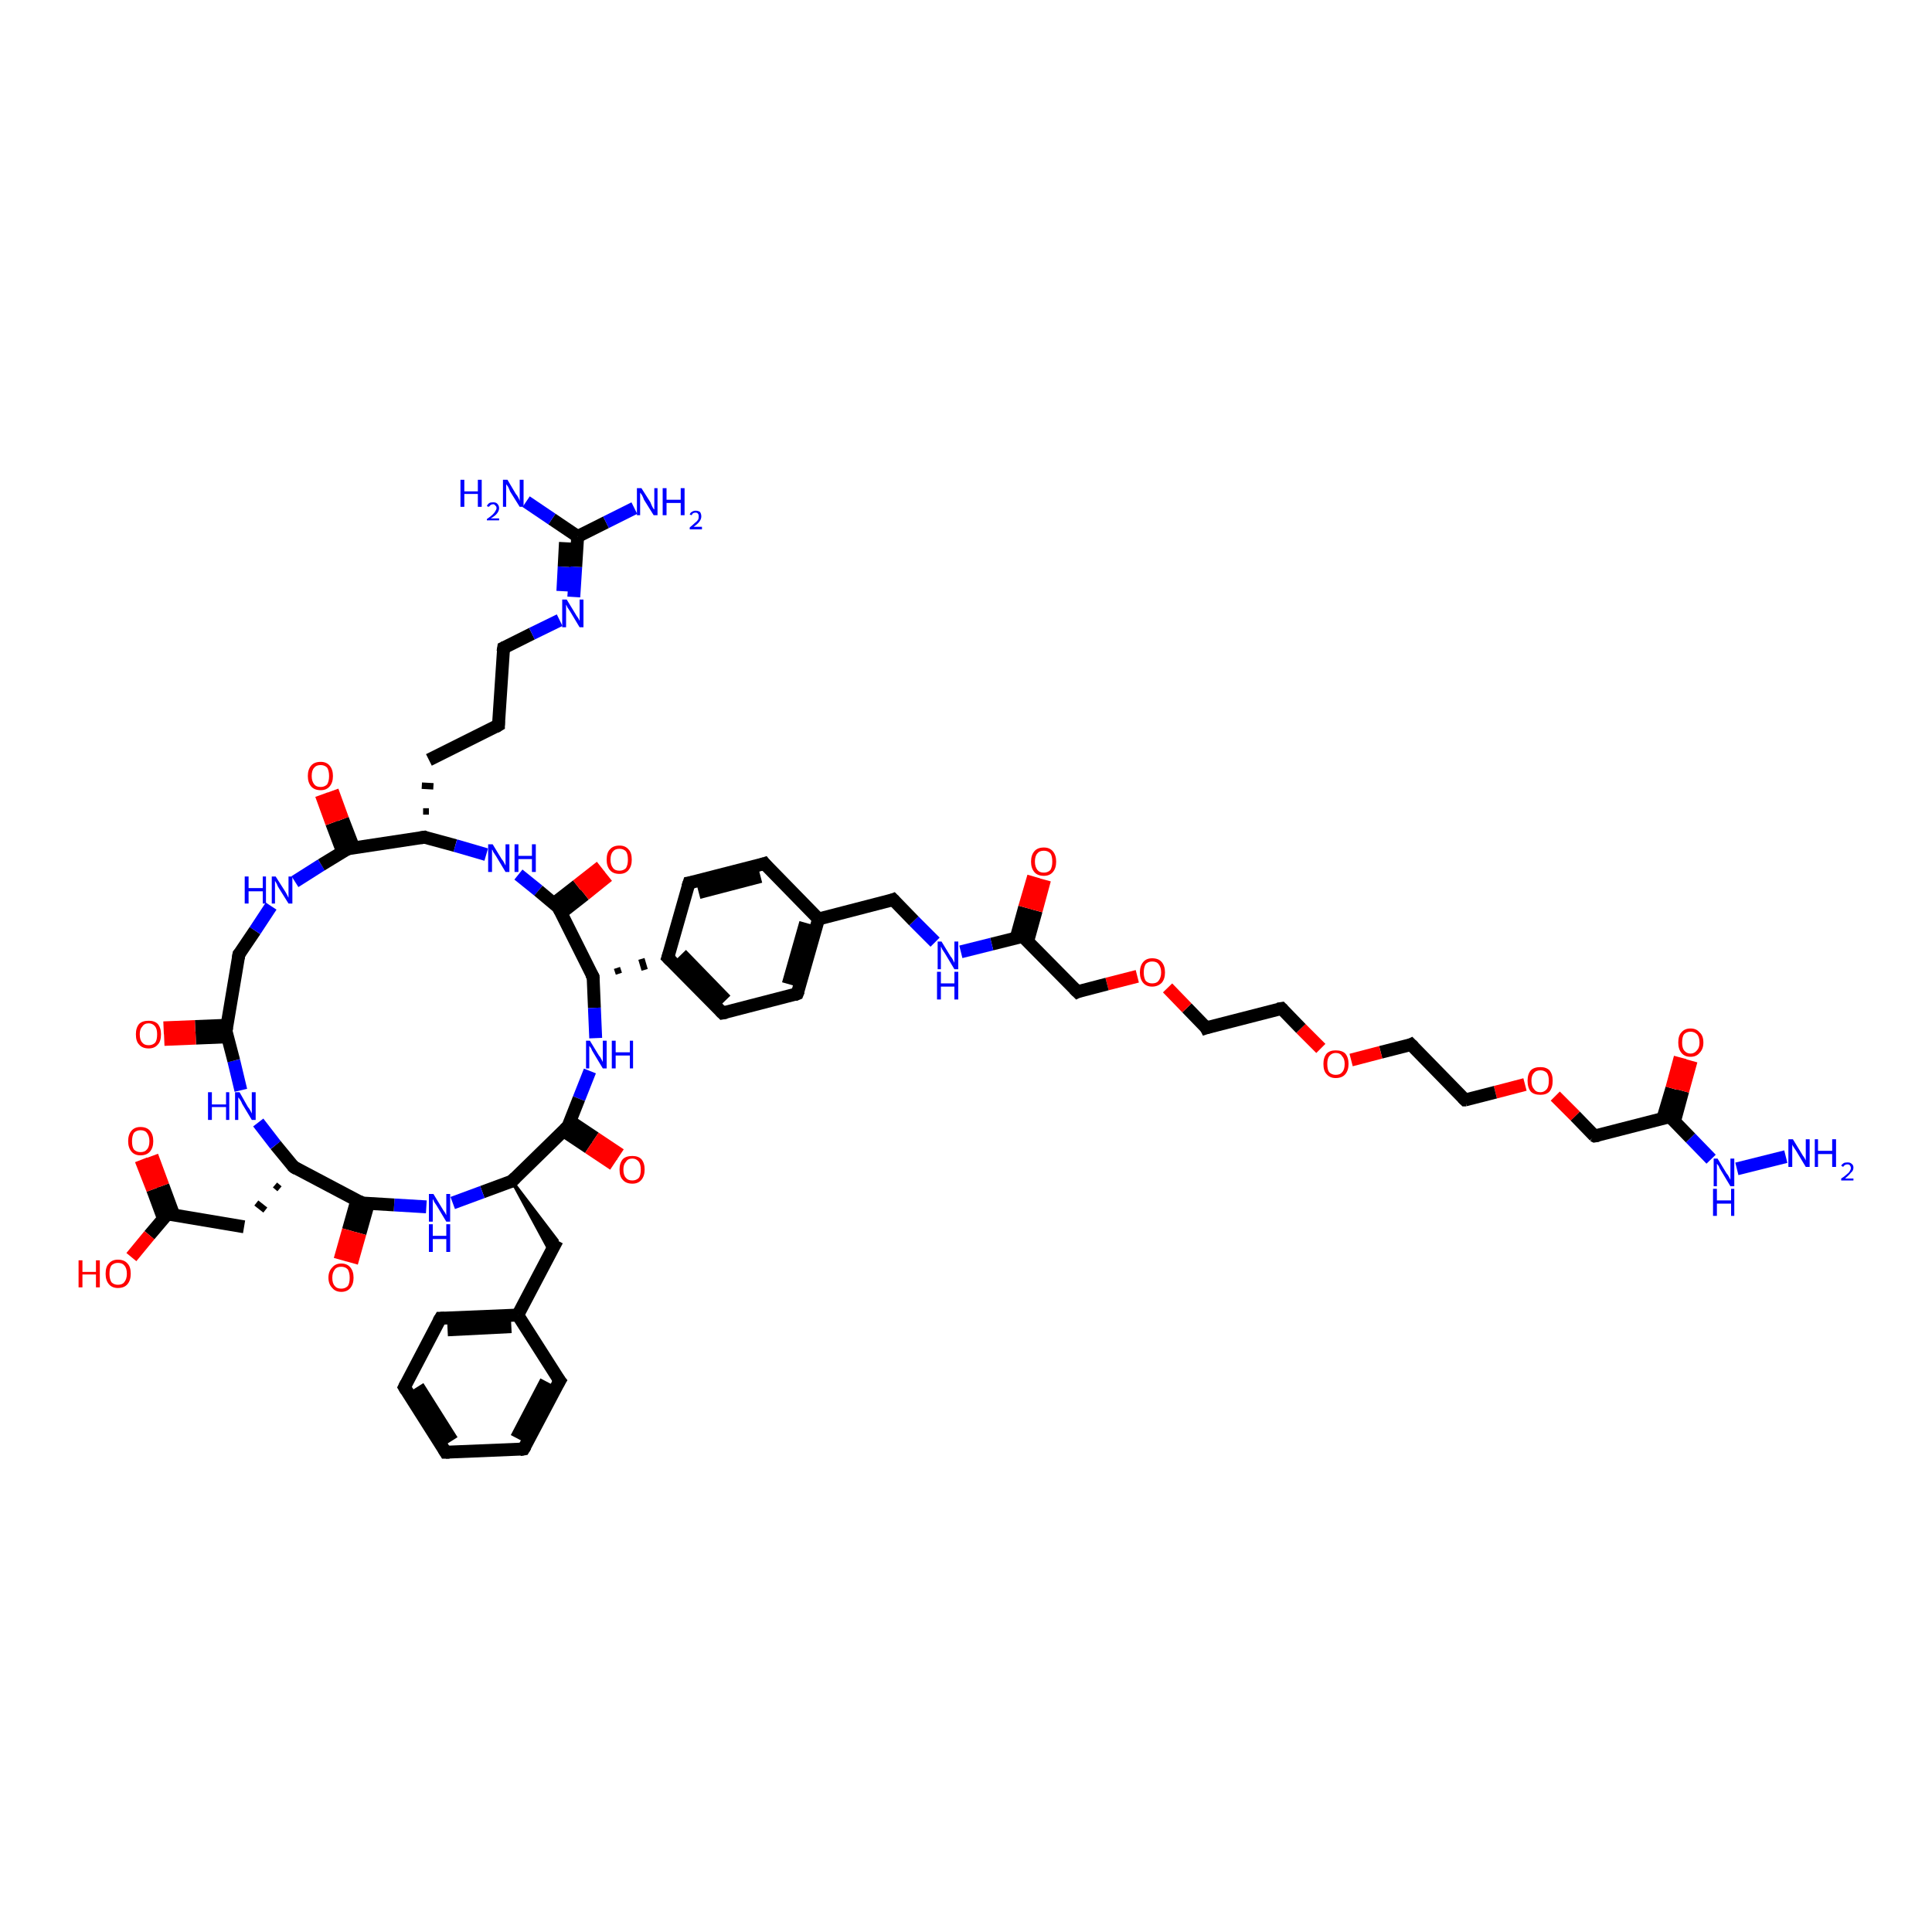 <?xml version='1.0' encoding='iso-8859-1'?>
<svg version='1.1' baseProfile='full'
              xmlns='http://www.w3.org/2000/svg'
                      xmlns:rdkit='http://www.rdkit.org/xml'
                      xmlns:xlink='http://www.w3.org/1999/xlink'
                  xml:space='preserve'
width='300px' height='300px' viewBox='0 0 300 300'>
<!-- END OF HEADER -->
<rect style='opacity:1.0;fill:#FFFFFF;stroke:none' width='300.0' height='300.0' x='0.0' y='0.0'> </rect>
<path class='bond-0 atom-0 atom-1' d='M 277.3,179.6 L 269.7,181.5' style='fill:none;fill-rule:evenodd;stroke:#0000FF;stroke-width:2.0px;stroke-linecap:butt;stroke-linejoin:miter;stroke-opacity:1' />
<path class='bond-1 atom-1 atom-2' d='M 265.7,180.0 L 262.5,176.7' style='fill:none;fill-rule:evenodd;stroke:#0000FF;stroke-width:2.0px;stroke-linecap:butt;stroke-linejoin:miter;stroke-opacity:1' />
<path class='bond-1 atom-1 atom-2' d='M 262.5,176.7 L 259.3,173.4' style='fill:none;fill-rule:evenodd;stroke:#000000;stroke-width:2.0px;stroke-linecap:butt;stroke-linejoin:miter;stroke-opacity:1' />
<path class='bond-2 atom-2 atom-3' d='M 260.0,174.2 L 261.3,169.4' style='fill:none;fill-rule:evenodd;stroke:#000000;stroke-width:2.0px;stroke-linecap:butt;stroke-linejoin:miter;stroke-opacity:1' />
<path class='bond-2 atom-2 atom-3' d='M 261.3,169.4 L 262.6,164.7' style='fill:none;fill-rule:evenodd;stroke:#FF0000;stroke-width:2.0px;stroke-linecap:butt;stroke-linejoin:miter;stroke-opacity:1' />
<path class='bond-2 atom-2 atom-3' d='M 258.2,173.7 L 259.6,169.0' style='fill:none;fill-rule:evenodd;stroke:#000000;stroke-width:2.0px;stroke-linecap:butt;stroke-linejoin:miter;stroke-opacity:1' />
<path class='bond-2 atom-2 atom-3' d='M 259.6,169.0 L 260.9,164.2' style='fill:none;fill-rule:evenodd;stroke:#FF0000;stroke-width:2.0px;stroke-linecap:butt;stroke-linejoin:miter;stroke-opacity:1' />
<path class='bond-3 atom-2 atom-4' d='M 259.3,173.4 L 247.6,176.4' style='fill:none;fill-rule:evenodd;stroke:#000000;stroke-width:2.0px;stroke-linecap:butt;stroke-linejoin:miter;stroke-opacity:1' />
<path class='bond-4 atom-4 atom-5' d='M 247.6,176.4 L 244.6,173.3' style='fill:none;fill-rule:evenodd;stroke:#000000;stroke-width:2.0px;stroke-linecap:butt;stroke-linejoin:miter;stroke-opacity:1' />
<path class='bond-4 atom-4 atom-5' d='M 244.6,173.3 L 241.5,170.2' style='fill:none;fill-rule:evenodd;stroke:#FF0000;stroke-width:2.0px;stroke-linecap:butt;stroke-linejoin:miter;stroke-opacity:1' />
<path class='bond-5 atom-5 atom-6' d='M 236.8,168.4 L 232.2,169.6' style='fill:none;fill-rule:evenodd;stroke:#FF0000;stroke-width:2.0px;stroke-linecap:butt;stroke-linejoin:miter;stroke-opacity:1' />
<path class='bond-5 atom-5 atom-6' d='M 232.2,169.6 L 227.5,170.8' style='fill:none;fill-rule:evenodd;stroke:#000000;stroke-width:2.0px;stroke-linecap:butt;stroke-linejoin:miter;stroke-opacity:1' />
<path class='bond-6 atom-6 atom-7' d='M 227.5,170.8 L 219.1,162.2' style='fill:none;fill-rule:evenodd;stroke:#000000;stroke-width:2.0px;stroke-linecap:butt;stroke-linejoin:miter;stroke-opacity:1' />
<path class='bond-7 atom-7 atom-8' d='M 219.1,162.2 L 214.4,163.4' style='fill:none;fill-rule:evenodd;stroke:#000000;stroke-width:2.0px;stroke-linecap:butt;stroke-linejoin:miter;stroke-opacity:1' />
<path class='bond-7 atom-7 atom-8' d='M 214.4,163.4 L 209.8,164.6' style='fill:none;fill-rule:evenodd;stroke:#FF0000;stroke-width:2.0px;stroke-linecap:butt;stroke-linejoin:miter;stroke-opacity:1' />
<path class='bond-8 atom-8 atom-9' d='M 205.1,162.8 L 202.0,159.7' style='fill:none;fill-rule:evenodd;stroke:#FF0000;stroke-width:2.0px;stroke-linecap:butt;stroke-linejoin:miter;stroke-opacity:1' />
<path class='bond-8 atom-8 atom-9' d='M 202.0,159.7 L 199.0,156.6' style='fill:none;fill-rule:evenodd;stroke:#000000;stroke-width:2.0px;stroke-linecap:butt;stroke-linejoin:miter;stroke-opacity:1' />
<path class='bond-9 atom-9 atom-10' d='M 199.0,156.6 L 187.3,159.6' style='fill:none;fill-rule:evenodd;stroke:#000000;stroke-width:2.0px;stroke-linecap:butt;stroke-linejoin:miter;stroke-opacity:1' />
<path class='bond-10 atom-10 atom-11' d='M 187.3,159.6 L 184.3,156.5' style='fill:none;fill-rule:evenodd;stroke:#000000;stroke-width:2.0px;stroke-linecap:butt;stroke-linejoin:miter;stroke-opacity:1' />
<path class='bond-10 atom-10 atom-11' d='M 184.3,156.5 L 181.3,153.4' style='fill:none;fill-rule:evenodd;stroke:#FF0000;stroke-width:2.0px;stroke-linecap:butt;stroke-linejoin:miter;stroke-opacity:1' />
<path class='bond-11 atom-11 atom-12' d='M 176.6,151.6 L 171.9,152.8' style='fill:none;fill-rule:evenodd;stroke:#FF0000;stroke-width:2.0px;stroke-linecap:butt;stroke-linejoin:miter;stroke-opacity:1' />
<path class='bond-11 atom-11 atom-12' d='M 171.9,152.8 L 167.3,154.0' style='fill:none;fill-rule:evenodd;stroke:#000000;stroke-width:2.0px;stroke-linecap:butt;stroke-linejoin:miter;stroke-opacity:1' />
<path class='bond-12 atom-12 atom-13' d='M 167.3,154.0 L 158.8,145.4' style='fill:none;fill-rule:evenodd;stroke:#000000;stroke-width:2.0px;stroke-linecap:butt;stroke-linejoin:miter;stroke-opacity:1' />
<path class='bond-13 atom-13 atom-14' d='M 159.6,146.1 L 160.9,141.4' style='fill:none;fill-rule:evenodd;stroke:#000000;stroke-width:2.0px;stroke-linecap:butt;stroke-linejoin:miter;stroke-opacity:1' />
<path class='bond-13 atom-13 atom-14' d='M 160.9,141.4 L 162.2,136.6' style='fill:none;fill-rule:evenodd;stroke:#FF0000;stroke-width:2.0px;stroke-linecap:butt;stroke-linejoin:miter;stroke-opacity:1' />
<path class='bond-13 atom-13 atom-14' d='M 157.8,145.6 L 159.1,140.9' style='fill:none;fill-rule:evenodd;stroke:#000000;stroke-width:2.0px;stroke-linecap:butt;stroke-linejoin:miter;stroke-opacity:1' />
<path class='bond-13 atom-13 atom-14' d='M 159.1,140.9 L 160.5,136.1' style='fill:none;fill-rule:evenodd;stroke:#FF0000;stroke-width:2.0px;stroke-linecap:butt;stroke-linejoin:miter;stroke-opacity:1' />
<path class='bond-14 atom-13 atom-15' d='M 158.8,145.4 L 154.0,146.6' style='fill:none;fill-rule:evenodd;stroke:#000000;stroke-width:2.0px;stroke-linecap:butt;stroke-linejoin:miter;stroke-opacity:1' />
<path class='bond-14 atom-13 atom-15' d='M 154.0,146.6 L 149.2,147.8' style='fill:none;fill-rule:evenodd;stroke:#0000FF;stroke-width:2.0px;stroke-linecap:butt;stroke-linejoin:miter;stroke-opacity:1' />
<path class='bond-15 atom-15 atom-16' d='M 145.2,146.3 L 141.9,143.0' style='fill:none;fill-rule:evenodd;stroke:#0000FF;stroke-width:2.0px;stroke-linecap:butt;stroke-linejoin:miter;stroke-opacity:1' />
<path class='bond-15 atom-15 atom-16' d='M 141.9,143.0 L 138.7,139.7' style='fill:none;fill-rule:evenodd;stroke:#000000;stroke-width:2.0px;stroke-linecap:butt;stroke-linejoin:miter;stroke-opacity:1' />
<path class='bond-16 atom-16 atom-17' d='M 138.7,139.7 L 127.1,142.7' style='fill:none;fill-rule:evenodd;stroke:#000000;stroke-width:2.0px;stroke-linecap:butt;stroke-linejoin:miter;stroke-opacity:1' />
<path class='bond-17 atom-17 atom-18' d='M 127.1,142.7 L 123.8,154.3' style='fill:none;fill-rule:evenodd;stroke:#000000;stroke-width:2.0px;stroke-linecap:butt;stroke-linejoin:miter;stroke-opacity:1' />
<path class='bond-17 atom-17 atom-18' d='M 125.1,143.3 L 122.4,152.8' style='fill:none;fill-rule:evenodd;stroke:#000000;stroke-width:2.0px;stroke-linecap:butt;stroke-linejoin:miter;stroke-opacity:1' />
<path class='bond-18 atom-18 atom-19' d='M 123.8,154.3 L 112.2,157.3' style='fill:none;fill-rule:evenodd;stroke:#000000;stroke-width:2.0px;stroke-linecap:butt;stroke-linejoin:miter;stroke-opacity:1' />
<path class='bond-19 atom-19 atom-20' d='M 112.2,157.3 L 103.7,148.7' style='fill:none;fill-rule:evenodd;stroke:#000000;stroke-width:2.0px;stroke-linecap:butt;stroke-linejoin:miter;stroke-opacity:1' />
<path class='bond-19 atom-19 atom-20' d='M 112.7,155.3 L 105.8,148.2' style='fill:none;fill-rule:evenodd;stroke:#000000;stroke-width:2.0px;stroke-linecap:butt;stroke-linejoin:miter;stroke-opacity:1' />
<path class='bond-20 atom-20 atom-21' d='M 103.7,148.7 L 107.0,137.1' style='fill:none;fill-rule:evenodd;stroke:#000000;stroke-width:2.0px;stroke-linecap:butt;stroke-linejoin:miter;stroke-opacity:1' />
<path class='bond-21 atom-21 atom-22' d='M 107.0,137.1 L 118.7,134.1' style='fill:none;fill-rule:evenodd;stroke:#000000;stroke-width:2.0px;stroke-linecap:butt;stroke-linejoin:miter;stroke-opacity:1' />
<path class='bond-21 atom-21 atom-22' d='M 108.5,138.6 L 118.1,136.1' style='fill:none;fill-rule:evenodd;stroke:#000000;stroke-width:2.0px;stroke-linecap:butt;stroke-linejoin:miter;stroke-opacity:1' />
<path class='bond-22 atom-23 atom-20' d='M 96.1,151.2 L 95.8,150.3' style='fill:none;fill-rule:evenodd;stroke:#000000;stroke-width:1.0px;stroke-linecap:butt;stroke-linejoin:miter;stroke-opacity:1' />
<path class='bond-22 atom-23 atom-20' d='M 100.1,150.6 L 99.6,148.9' style='fill:none;fill-rule:evenodd;stroke:#000000;stroke-width:1.0px;stroke-linecap:butt;stroke-linejoin:miter;stroke-opacity:1' />
<path class='bond-23 atom-23 atom-24' d='M 92.1,151.7 L 92.3,156.5' style='fill:none;fill-rule:evenodd;stroke:#000000;stroke-width:2.0px;stroke-linecap:butt;stroke-linejoin:miter;stroke-opacity:1' />
<path class='bond-23 atom-23 atom-24' d='M 92.3,156.5 L 92.5,161.2' style='fill:none;fill-rule:evenodd;stroke:#0000FF;stroke-width:2.0px;stroke-linecap:butt;stroke-linejoin:miter;stroke-opacity:1' />
<path class='bond-24 atom-24 atom-25' d='M 91.6,166.3 L 89.9,170.6' style='fill:none;fill-rule:evenodd;stroke:#0000FF;stroke-width:2.0px;stroke-linecap:butt;stroke-linejoin:miter;stroke-opacity:1' />
<path class='bond-24 atom-24 atom-25' d='M 89.9,170.6 L 88.2,174.9' style='fill:none;fill-rule:evenodd;stroke:#000000;stroke-width:2.0px;stroke-linecap:butt;stroke-linejoin:miter;stroke-opacity:1' />
<path class='bond-25 atom-25 atom-26' d='M 87.5,175.6 L 91.4,178.2' style='fill:none;fill-rule:evenodd;stroke:#000000;stroke-width:2.0px;stroke-linecap:butt;stroke-linejoin:miter;stroke-opacity:1' />
<path class='bond-25 atom-25 atom-26' d='M 91.4,178.2 L 95.3,180.8' style='fill:none;fill-rule:evenodd;stroke:#FF0000;stroke-width:2.0px;stroke-linecap:butt;stroke-linejoin:miter;stroke-opacity:1' />
<path class='bond-25 atom-25 atom-26' d='M 88.5,174.1 L 92.4,176.7' style='fill:none;fill-rule:evenodd;stroke:#000000;stroke-width:2.0px;stroke-linecap:butt;stroke-linejoin:miter;stroke-opacity:1' />
<path class='bond-25 atom-25 atom-26' d='M 92.4,176.7 L 96.3,179.3' style='fill:none;fill-rule:evenodd;stroke:#FF0000;stroke-width:2.0px;stroke-linecap:butt;stroke-linejoin:miter;stroke-opacity:1' />
<path class='bond-26 atom-25 atom-27' d='M 88.2,174.9 L 79.5,183.4' style='fill:none;fill-rule:evenodd;stroke:#000000;stroke-width:2.0px;stroke-linecap:butt;stroke-linejoin:miter;stroke-opacity:1' />
<path class='bond-27 atom-27 atom-28' d='M 79.5,183.4 L 86.5,192.6 L 85.5,194.5 Z' style='fill:#000000;fill-rule:evenodd;fill-opacity:1;stroke:#000000;stroke-width:0.5px;stroke-linecap:butt;stroke-linejoin:miter;stroke-opacity:1;' />
<path class='bond-28 atom-28 atom-29' d='M 86.5,192.6 L 80.4,204.2' style='fill:none;fill-rule:evenodd;stroke:#000000;stroke-width:2.0px;stroke-linecap:butt;stroke-linejoin:miter;stroke-opacity:1' />
<path class='bond-29 atom-29 atom-30' d='M 80.4,204.2 L 68.4,204.7' style='fill:none;fill-rule:evenodd;stroke:#000000;stroke-width:2.0px;stroke-linecap:butt;stroke-linejoin:miter;stroke-opacity:1' />
<path class='bond-29 atom-29 atom-30' d='M 79.4,206.0 L 69.5,206.5' style='fill:none;fill-rule:evenodd;stroke:#000000;stroke-width:2.0px;stroke-linecap:butt;stroke-linejoin:miter;stroke-opacity:1' />
<path class='bond-30 atom-30 atom-31' d='M 68.4,204.7 L 62.8,215.4' style='fill:none;fill-rule:evenodd;stroke:#000000;stroke-width:2.0px;stroke-linecap:butt;stroke-linejoin:miter;stroke-opacity:1' />
<path class='bond-31 atom-31 atom-32' d='M 62.8,215.4 L 69.2,225.5' style='fill:none;fill-rule:evenodd;stroke:#000000;stroke-width:2.0px;stroke-linecap:butt;stroke-linejoin:miter;stroke-opacity:1' />
<path class='bond-31 atom-31 atom-32' d='M 64.9,215.3 L 70.2,223.7' style='fill:none;fill-rule:evenodd;stroke:#000000;stroke-width:2.0px;stroke-linecap:butt;stroke-linejoin:miter;stroke-opacity:1' />
<path class='bond-32 atom-32 atom-33' d='M 69.2,225.5 L 81.3,225.0' style='fill:none;fill-rule:evenodd;stroke:#000000;stroke-width:2.0px;stroke-linecap:butt;stroke-linejoin:miter;stroke-opacity:1' />
<path class='bond-33 atom-33 atom-34' d='M 81.3,225.0 L 86.9,214.4' style='fill:none;fill-rule:evenodd;stroke:#000000;stroke-width:2.0px;stroke-linecap:butt;stroke-linejoin:miter;stroke-opacity:1' />
<path class='bond-33 atom-33 atom-34' d='M 80.2,223.3 L 84.8,214.5' style='fill:none;fill-rule:evenodd;stroke:#000000;stroke-width:2.0px;stroke-linecap:butt;stroke-linejoin:miter;stroke-opacity:1' />
<path class='bond-34 atom-27 atom-35' d='M 79.5,183.4 L 74.9,185.1' style='fill:none;fill-rule:evenodd;stroke:#000000;stroke-width:2.0px;stroke-linecap:butt;stroke-linejoin:miter;stroke-opacity:1' />
<path class='bond-34 atom-27 atom-35' d='M 74.9,185.1 L 70.3,186.8' style='fill:none;fill-rule:evenodd;stroke:#0000FF;stroke-width:2.0px;stroke-linecap:butt;stroke-linejoin:miter;stroke-opacity:1' />
<path class='bond-35 atom-35 atom-36' d='M 66.2,187.4 L 61.2,187.1' style='fill:none;fill-rule:evenodd;stroke:#0000FF;stroke-width:2.0px;stroke-linecap:butt;stroke-linejoin:miter;stroke-opacity:1' />
<path class='bond-35 atom-35 atom-36' d='M 61.2,187.1 L 56.2,186.8' style='fill:none;fill-rule:evenodd;stroke:#000000;stroke-width:2.0px;stroke-linecap:butt;stroke-linejoin:miter;stroke-opacity:1' />
<path class='bond-36 atom-36 atom-37' d='M 55.4,186.4 L 54.1,191.0' style='fill:none;fill-rule:evenodd;stroke:#000000;stroke-width:2.0px;stroke-linecap:butt;stroke-linejoin:miter;stroke-opacity:1' />
<path class='bond-36 atom-36 atom-37' d='M 54.1,191.0 L 52.8,195.6' style='fill:none;fill-rule:evenodd;stroke:#FF0000;stroke-width:2.0px;stroke-linecap:butt;stroke-linejoin:miter;stroke-opacity:1' />
<path class='bond-36 atom-36 atom-37' d='M 57.2,186.9 L 55.9,191.5' style='fill:none;fill-rule:evenodd;stroke:#000000;stroke-width:2.0px;stroke-linecap:butt;stroke-linejoin:miter;stroke-opacity:1' />
<path class='bond-36 atom-36 atom-37' d='M 55.9,191.5 L 54.6,196.1' style='fill:none;fill-rule:evenodd;stroke:#FF0000;stroke-width:2.0px;stroke-linecap:butt;stroke-linejoin:miter;stroke-opacity:1' />
<path class='bond-37 atom-36 atom-38' d='M 56.2,186.8 L 45.6,181.2' style='fill:none;fill-rule:evenodd;stroke:#000000;stroke-width:2.0px;stroke-linecap:butt;stroke-linejoin:miter;stroke-opacity:1' />
<path class='bond-38 atom-38 atom-39' d='M 42.7,184.0 L 43.4,184.6' style='fill:none;fill-rule:evenodd;stroke:#000000;stroke-width:1.0px;stroke-linecap:butt;stroke-linejoin:miter;stroke-opacity:1' />
<path class='bond-38 atom-38 atom-39' d='M 39.8,186.8 L 41.2,187.9' style='fill:none;fill-rule:evenodd;stroke:#000000;stroke-width:1.0px;stroke-linecap:butt;stroke-linejoin:miter;stroke-opacity:1' />
<path class='bond-39 atom-39 atom-40' d='M 37.9,190.5 L 26.0,188.5' style='fill:none;fill-rule:evenodd;stroke:#000000;stroke-width:2.0px;stroke-linecap:butt;stroke-linejoin:miter;stroke-opacity:1' />
<path class='bond-40 atom-40 atom-41' d='M 26.0,188.5 L 23.2,191.8' style='fill:none;fill-rule:evenodd;stroke:#000000;stroke-width:2.0px;stroke-linecap:butt;stroke-linejoin:miter;stroke-opacity:1' />
<path class='bond-40 atom-40 atom-41' d='M 23.2,191.8 L 20.4,195.2' style='fill:none;fill-rule:evenodd;stroke:#FF0000;stroke-width:2.0px;stroke-linecap:butt;stroke-linejoin:miter;stroke-opacity:1' />
<path class='bond-41 atom-40 atom-42' d='M 27.0,188.7 L 25.3,184.1' style='fill:none;fill-rule:evenodd;stroke:#000000;stroke-width:2.0px;stroke-linecap:butt;stroke-linejoin:miter;stroke-opacity:1' />
<path class='bond-41 atom-40 atom-42' d='M 25.3,184.1 L 23.6,179.5' style='fill:none;fill-rule:evenodd;stroke:#FF0000;stroke-width:2.0px;stroke-linecap:butt;stroke-linejoin:miter;stroke-opacity:1' />
<path class='bond-41 atom-40 atom-42' d='M 25.4,189.3 L 23.7,184.7' style='fill:none;fill-rule:evenodd;stroke:#000000;stroke-width:2.0px;stroke-linecap:butt;stroke-linejoin:miter;stroke-opacity:1' />
<path class='bond-41 atom-40 atom-42' d='M 23.7,184.7 L 21.9,180.1' style='fill:none;fill-rule:evenodd;stroke:#FF0000;stroke-width:2.0px;stroke-linecap:butt;stroke-linejoin:miter;stroke-opacity:1' />
<path class='bond-42 atom-38 atom-43' d='M 45.6,181.2 L 42.8,177.8' style='fill:none;fill-rule:evenodd;stroke:#000000;stroke-width:2.0px;stroke-linecap:butt;stroke-linejoin:miter;stroke-opacity:1' />
<path class='bond-42 atom-38 atom-43' d='M 42.8,177.8 L 40.1,174.3' style='fill:none;fill-rule:evenodd;stroke:#0000FF;stroke-width:2.0px;stroke-linecap:butt;stroke-linejoin:miter;stroke-opacity:1' />
<path class='bond-43 atom-43 atom-44' d='M 37.4,169.3 L 36.3,164.7' style='fill:none;fill-rule:evenodd;stroke:#0000FF;stroke-width:2.0px;stroke-linecap:butt;stroke-linejoin:miter;stroke-opacity:1' />
<path class='bond-43 atom-43 atom-44' d='M 36.3,164.7 L 35.1,160.1' style='fill:none;fill-rule:evenodd;stroke:#000000;stroke-width:2.0px;stroke-linecap:butt;stroke-linejoin:miter;stroke-opacity:1' />
<path class='bond-44 atom-44 atom-45' d='M 35.3,159.2 L 30.3,159.4' style='fill:none;fill-rule:evenodd;stroke:#000000;stroke-width:2.0px;stroke-linecap:butt;stroke-linejoin:miter;stroke-opacity:1' />
<path class='bond-44 atom-44 atom-45' d='M 30.3,159.4 L 25.4,159.6' style='fill:none;fill-rule:evenodd;stroke:#FF0000;stroke-width:2.0px;stroke-linecap:butt;stroke-linejoin:miter;stroke-opacity:1' />
<path class='bond-44 atom-44 atom-45' d='M 35.3,161.0 L 30.4,161.2' style='fill:none;fill-rule:evenodd;stroke:#000000;stroke-width:2.0px;stroke-linecap:butt;stroke-linejoin:miter;stroke-opacity:1' />
<path class='bond-44 atom-44 atom-45' d='M 30.4,161.2 L 25.5,161.4' style='fill:none;fill-rule:evenodd;stroke:#FF0000;stroke-width:2.0px;stroke-linecap:butt;stroke-linejoin:miter;stroke-opacity:1' />
<path class='bond-45 atom-44 atom-46' d='M 35.1,160.1 L 37.1,148.2' style='fill:none;fill-rule:evenodd;stroke:#000000;stroke-width:2.0px;stroke-linecap:butt;stroke-linejoin:miter;stroke-opacity:1' />
<path class='bond-46 atom-46 atom-47' d='M 37.1,148.2 L 39.6,144.5' style='fill:none;fill-rule:evenodd;stroke:#000000;stroke-width:2.0px;stroke-linecap:butt;stroke-linejoin:miter;stroke-opacity:1' />
<path class='bond-46 atom-46 atom-47' d='M 39.6,144.5 L 42.1,140.7' style='fill:none;fill-rule:evenodd;stroke:#0000FF;stroke-width:2.0px;stroke-linecap:butt;stroke-linejoin:miter;stroke-opacity:1' />
<path class='bond-47 atom-47 atom-48' d='M 45.8,136.9 L 49.9,134.3' style='fill:none;fill-rule:evenodd;stroke:#0000FF;stroke-width:2.0px;stroke-linecap:butt;stroke-linejoin:miter;stroke-opacity:1' />
<path class='bond-47 atom-47 atom-48' d='M 49.9,134.3 L 54.0,131.8' style='fill:none;fill-rule:evenodd;stroke:#000000;stroke-width:2.0px;stroke-linecap:butt;stroke-linejoin:miter;stroke-opacity:1' />
<path class='bond-48 atom-48 atom-49' d='M 54.9,131.6 L 53.2,127.2' style='fill:none;fill-rule:evenodd;stroke:#000000;stroke-width:2.0px;stroke-linecap:butt;stroke-linejoin:miter;stroke-opacity:1' />
<path class='bond-48 atom-48 atom-49' d='M 53.2,127.2 L 51.6,122.8' style='fill:none;fill-rule:evenodd;stroke:#FF0000;stroke-width:2.0px;stroke-linecap:butt;stroke-linejoin:miter;stroke-opacity:1' />
<path class='bond-48 atom-48 atom-49' d='M 53.2,132.3 L 51.5,127.8' style='fill:none;fill-rule:evenodd;stroke:#000000;stroke-width:2.0px;stroke-linecap:butt;stroke-linejoin:miter;stroke-opacity:1' />
<path class='bond-48 atom-48 atom-49' d='M 51.5,127.8 L 49.9,123.4' style='fill:none;fill-rule:evenodd;stroke:#FF0000;stroke-width:2.0px;stroke-linecap:butt;stroke-linejoin:miter;stroke-opacity:1' />
<path class='bond-49 atom-48 atom-50' d='M 54.0,131.8 L 65.9,130.0' style='fill:none;fill-rule:evenodd;stroke:#000000;stroke-width:2.0px;stroke-linecap:butt;stroke-linejoin:miter;stroke-opacity:1' />
<path class='bond-50 atom-50 atom-51' d='M 66.6,126.0 L 65.7,126.0' style='fill:none;fill-rule:evenodd;stroke:#000000;stroke-width:1.0px;stroke-linecap:butt;stroke-linejoin:miter;stroke-opacity:1' />
<path class='bond-50 atom-50 atom-51' d='M 67.3,122.1 L 65.5,122.0' style='fill:none;fill-rule:evenodd;stroke:#000000;stroke-width:1.0px;stroke-linecap:butt;stroke-linejoin:miter;stroke-opacity:1' />
<path class='bond-51 atom-51 atom-52' d='M 66.6,118.0 L 77.4,112.6' style='fill:none;fill-rule:evenodd;stroke:#000000;stroke-width:2.0px;stroke-linecap:butt;stroke-linejoin:miter;stroke-opacity:1' />
<path class='bond-52 atom-52 atom-53' d='M 77.4,112.6 L 78.2,100.6' style='fill:none;fill-rule:evenodd;stroke:#000000;stroke-width:2.0px;stroke-linecap:butt;stroke-linejoin:miter;stroke-opacity:1' />
<path class='bond-53 atom-53 atom-54' d='M 78.2,100.6 L 82.6,98.4' style='fill:none;fill-rule:evenodd;stroke:#000000;stroke-width:2.0px;stroke-linecap:butt;stroke-linejoin:miter;stroke-opacity:1' />
<path class='bond-53 atom-53 atom-54' d='M 82.6,98.4 L 86.9,96.3' style='fill:none;fill-rule:evenodd;stroke:#0000FF;stroke-width:2.0px;stroke-linecap:butt;stroke-linejoin:miter;stroke-opacity:1' />
<path class='bond-54 atom-54 atom-55' d='M 89.1,92.7 L 89.4,88.0' style='fill:none;fill-rule:evenodd;stroke:#0000FF;stroke-width:2.0px;stroke-linecap:butt;stroke-linejoin:miter;stroke-opacity:1' />
<path class='bond-54 atom-54 atom-55' d='M 89.4,88.0 L 89.7,83.3' style='fill:none;fill-rule:evenodd;stroke:#000000;stroke-width:2.0px;stroke-linecap:butt;stroke-linejoin:miter;stroke-opacity:1' />
<path class='bond-54 atom-54 atom-55' d='M 87.4,91.8 L 87.6,88.0' style='fill:none;fill-rule:evenodd;stroke:#0000FF;stroke-width:2.0px;stroke-linecap:butt;stroke-linejoin:miter;stroke-opacity:1' />
<path class='bond-54 atom-54 atom-55' d='M 87.6,88.0 L 87.8,84.2' style='fill:none;fill-rule:evenodd;stroke:#000000;stroke-width:2.0px;stroke-linecap:butt;stroke-linejoin:miter;stroke-opacity:1' />
<path class='bond-55 atom-55 atom-56' d='M 89.7,83.3 L 94.1,81.1' style='fill:none;fill-rule:evenodd;stroke:#000000;stroke-width:2.0px;stroke-linecap:butt;stroke-linejoin:miter;stroke-opacity:1' />
<path class='bond-55 atom-55 atom-56' d='M 94.1,81.1 L 98.5,78.9' style='fill:none;fill-rule:evenodd;stroke:#0000FF;stroke-width:2.0px;stroke-linecap:butt;stroke-linejoin:miter;stroke-opacity:1' />
<path class='bond-56 atom-55 atom-57' d='M 89.7,83.3 L 85.7,80.6' style='fill:none;fill-rule:evenodd;stroke:#000000;stroke-width:2.0px;stroke-linecap:butt;stroke-linejoin:miter;stroke-opacity:1' />
<path class='bond-56 atom-55 atom-57' d='M 85.7,80.6 L 81.7,77.9' style='fill:none;fill-rule:evenodd;stroke:#0000FF;stroke-width:2.0px;stroke-linecap:butt;stroke-linejoin:miter;stroke-opacity:1' />
<path class='bond-57 atom-50 atom-58' d='M 65.9,130.0 L 70.7,131.3' style='fill:none;fill-rule:evenodd;stroke:#000000;stroke-width:2.0px;stroke-linecap:butt;stroke-linejoin:miter;stroke-opacity:1' />
<path class='bond-57 atom-50 atom-58' d='M 70.7,131.3 L 75.5,132.7' style='fill:none;fill-rule:evenodd;stroke:#0000FF;stroke-width:2.0px;stroke-linecap:butt;stroke-linejoin:miter;stroke-opacity:1' />
<path class='bond-58 atom-58 atom-59' d='M 80.5,135.8 L 83.6,138.3' style='fill:none;fill-rule:evenodd;stroke:#0000FF;stroke-width:2.0px;stroke-linecap:butt;stroke-linejoin:miter;stroke-opacity:1' />
<path class='bond-58 atom-58 atom-59' d='M 83.6,138.3 L 86.7,140.9' style='fill:none;fill-rule:evenodd;stroke:#000000;stroke-width:2.0px;stroke-linecap:butt;stroke-linejoin:miter;stroke-opacity:1' />
<path class='bond-59 atom-59 atom-60' d='M 87.1,141.8 L 90.8,138.9' style='fill:none;fill-rule:evenodd;stroke:#000000;stroke-width:2.0px;stroke-linecap:butt;stroke-linejoin:miter;stroke-opacity:1' />
<path class='bond-59 atom-59 atom-60' d='M 90.8,138.9 L 94.4,136.0' style='fill:none;fill-rule:evenodd;stroke:#FF0000;stroke-width:2.0px;stroke-linecap:butt;stroke-linejoin:miter;stroke-opacity:1' />
<path class='bond-59 atom-59 atom-60' d='M 86.0,140.3 L 89.6,137.5' style='fill:none;fill-rule:evenodd;stroke:#000000;stroke-width:2.0px;stroke-linecap:butt;stroke-linejoin:miter;stroke-opacity:1' />
<path class='bond-59 atom-59 atom-60' d='M 89.6,137.5 L 93.3,134.6' style='fill:none;fill-rule:evenodd;stroke:#FF0000;stroke-width:2.0px;stroke-linecap:butt;stroke-linejoin:miter;stroke-opacity:1' />
<path class='bond-60 atom-22 atom-17' d='M 118.7,134.1 L 127.1,142.7' style='fill:none;fill-rule:evenodd;stroke:#000000;stroke-width:2.0px;stroke-linecap:butt;stroke-linejoin:miter;stroke-opacity:1' />
<path class='bond-61 atom-59 atom-23' d='M 86.7,140.9 L 92.1,151.7' style='fill:none;fill-rule:evenodd;stroke:#000000;stroke-width:2.0px;stroke-linecap:butt;stroke-linejoin:miter;stroke-opacity:1' />
<path class='bond-62 atom-34 atom-29' d='M 86.9,214.4 L 80.4,204.2' style='fill:none;fill-rule:evenodd;stroke:#000000;stroke-width:2.0px;stroke-linecap:butt;stroke-linejoin:miter;stroke-opacity:1' />
<path d='M 259.4,173.6 L 259.3,173.4 L 258.7,173.6' style='fill:none;stroke:#000000;stroke-width:2.0px;stroke-linecap:butt;stroke-linejoin:miter;stroke-opacity:1;' />
<path d='M 248.2,176.3 L 247.6,176.4 L 247.4,176.3' style='fill:none;stroke:#000000;stroke-width:2.0px;stroke-linecap:butt;stroke-linejoin:miter;stroke-opacity:1;' />
<path d='M 227.7,170.8 L 227.5,170.8 L 227.1,170.4' style='fill:none;stroke:#000000;stroke-width:2.0px;stroke-linecap:butt;stroke-linejoin:miter;stroke-opacity:1;' />
<path d='M 219.5,162.6 L 219.1,162.2 L 218.9,162.3' style='fill:none;stroke:#000000;stroke-width:2.0px;stroke-linecap:butt;stroke-linejoin:miter;stroke-opacity:1;' />
<path d='M 199.2,156.8 L 199.0,156.6 L 198.4,156.7' style='fill:none;stroke:#000000;stroke-width:2.0px;stroke-linecap:butt;stroke-linejoin:miter;stroke-opacity:1;' />
<path d='M 187.9,159.4 L 187.3,159.6 L 187.2,159.4' style='fill:none;stroke:#000000;stroke-width:2.0px;stroke-linecap:butt;stroke-linejoin:miter;stroke-opacity:1;' />
<path d='M 167.5,153.9 L 167.3,154.0 L 166.8,153.5' style='fill:none;stroke:#000000;stroke-width:2.0px;stroke-linecap:butt;stroke-linejoin:miter;stroke-opacity:1;' />
<path d='M 159.2,145.8 L 158.8,145.4 L 158.6,145.4' style='fill:none;stroke:#000000;stroke-width:2.0px;stroke-linecap:butt;stroke-linejoin:miter;stroke-opacity:1;' />
<path d='M 138.9,139.9 L 138.7,139.7 L 138.2,139.9' style='fill:none;stroke:#000000;stroke-width:2.0px;stroke-linecap:butt;stroke-linejoin:miter;stroke-opacity:1;' />
<path d='M 124.0,153.8 L 123.8,154.3 L 123.3,154.5' style='fill:none;stroke:#000000;stroke-width:2.0px;stroke-linecap:butt;stroke-linejoin:miter;stroke-opacity:1;' />
<path d='M 112.8,157.2 L 112.2,157.3 L 111.8,156.9' style='fill:none;stroke:#000000;stroke-width:2.0px;stroke-linecap:butt;stroke-linejoin:miter;stroke-opacity:1;' />
<path d='M 104.2,149.2 L 103.7,148.7 L 103.9,148.1' style='fill:none;stroke:#000000;stroke-width:2.0px;stroke-linecap:butt;stroke-linejoin:miter;stroke-opacity:1;' />
<path d='M 106.8,137.7 L 107.0,137.1 L 107.6,137.0' style='fill:none;stroke:#000000;stroke-width:2.0px;stroke-linecap:butt;stroke-linejoin:miter;stroke-opacity:1;' />
<path d='M 118.1,134.3 L 118.7,134.1 L 119.1,134.6' style='fill:none;stroke:#000000;stroke-width:2.0px;stroke-linecap:butt;stroke-linejoin:miter;stroke-opacity:1;' />
<path d='M 92.1,152.0 L 92.1,151.7 L 91.8,151.2' style='fill:none;stroke:#000000;stroke-width:2.0px;stroke-linecap:butt;stroke-linejoin:miter;stroke-opacity:1;' />
<path d='M 88.2,174.7 L 88.2,174.9 L 87.7,175.4' style='fill:none;stroke:#000000;stroke-width:2.0px;stroke-linecap:butt;stroke-linejoin:miter;stroke-opacity:1;' />
<path d='M 80.0,182.9 L 79.5,183.4 L 79.3,183.4' style='fill:none;stroke:#000000;stroke-width:2.0px;stroke-linecap:butt;stroke-linejoin:miter;stroke-opacity:1;' />
<path d='M 69.0,204.7 L 68.4,204.7 L 68.1,205.2' style='fill:none;stroke:#000000;stroke-width:2.0px;stroke-linecap:butt;stroke-linejoin:miter;stroke-opacity:1;' />
<path d='M 63.1,214.8 L 62.8,215.4 L 63.1,215.9' style='fill:none;stroke:#000000;stroke-width:2.0px;stroke-linecap:butt;stroke-linejoin:miter;stroke-opacity:1;' />
<path d='M 68.9,225.0 L 69.2,225.5 L 69.8,225.5' style='fill:none;stroke:#000000;stroke-width:2.0px;stroke-linecap:butt;stroke-linejoin:miter;stroke-opacity:1;' />
<path d='M 80.7,225.1 L 81.3,225.0 L 81.6,224.5' style='fill:none;stroke:#000000;stroke-width:2.0px;stroke-linecap:butt;stroke-linejoin:miter;stroke-opacity:1;' />
<path d='M 86.6,214.9 L 86.9,214.4 L 86.5,213.9' style='fill:none;stroke:#000000;stroke-width:2.0px;stroke-linecap:butt;stroke-linejoin:miter;stroke-opacity:1;' />
<path d='M 56.5,186.8 L 56.2,186.8 L 55.7,186.5' style='fill:none;stroke:#000000;stroke-width:2.0px;stroke-linecap:butt;stroke-linejoin:miter;stroke-opacity:1;' />
<path d='M 46.1,181.5 L 45.6,181.2 L 45.4,181.0' style='fill:none;stroke:#000000;stroke-width:2.0px;stroke-linecap:butt;stroke-linejoin:miter;stroke-opacity:1;' />
<path d='M 26.6,188.6 L 26.0,188.5 L 25.9,188.6' style='fill:none;stroke:#000000;stroke-width:2.0px;stroke-linecap:butt;stroke-linejoin:miter;stroke-opacity:1;' />
<path d='M 35.2,160.3 L 35.1,160.1 L 35.2,159.5' style='fill:none;stroke:#000000;stroke-width:2.0px;stroke-linecap:butt;stroke-linejoin:miter;stroke-opacity:1;' />
<path d='M 37.0,148.8 L 37.1,148.2 L 37.2,148.1' style='fill:none;stroke:#000000;stroke-width:2.0px;stroke-linecap:butt;stroke-linejoin:miter;stroke-opacity:1;' />
<path d='M 53.7,131.9 L 54.0,131.8 L 54.5,131.7' style='fill:none;stroke:#000000;stroke-width:2.0px;stroke-linecap:butt;stroke-linejoin:miter;stroke-opacity:1;' />
<path d='M 65.3,130.1 L 65.9,130.0 L 66.1,130.1' style='fill:none;stroke:#000000;stroke-width:2.0px;stroke-linecap:butt;stroke-linejoin:miter;stroke-opacity:1;' />
<path d='M 76.9,112.9 L 77.4,112.6 L 77.4,112.0' style='fill:none;stroke:#000000;stroke-width:2.0px;stroke-linecap:butt;stroke-linejoin:miter;stroke-opacity:1;' />
<path d='M 78.1,101.2 L 78.2,100.6 L 78.4,100.5' style='fill:none;stroke:#000000;stroke-width:2.0px;stroke-linecap:butt;stroke-linejoin:miter;stroke-opacity:1;' />
<path d='M 86.6,140.8 L 86.7,140.9 L 87.0,141.5' style='fill:none;stroke:#000000;stroke-width:2.0px;stroke-linecap:butt;stroke-linejoin:miter;stroke-opacity:1;' />
<path class='atom-0' d='M 278.4 176.9
L 279.8 179.2
Q 279.9 179.4, 280.2 179.8
Q 280.4 180.2, 280.4 180.2
L 280.4 176.9
L 281.0 176.9
L 281.0 181.2
L 280.4 181.2
L 278.9 178.7
Q 278.7 178.4, 278.5 178.1
Q 278.3 177.8, 278.3 177.7
L 278.3 181.2
L 277.7 181.2
L 277.7 176.9
L 278.4 176.9
' fill='#0000FF'/>
<path class='atom-0' d='M 281.8 176.9
L 282.3 176.9
L 282.3 178.7
L 284.5 178.7
L 284.5 176.9
L 285.1 176.9
L 285.1 181.2
L 284.5 181.2
L 284.5 179.2
L 282.3 179.2
L 282.3 181.2
L 281.8 181.2
L 281.8 176.9
' fill='#0000FF'/>
<path class='atom-0' d='M 285.9 181.0
Q 286.0 180.8, 286.3 180.6
Q 286.5 180.5, 286.9 180.5
Q 287.3 180.5, 287.5 180.7
Q 287.8 180.9, 287.8 181.3
Q 287.8 181.8, 287.4 182.1
Q 287.1 182.5, 286.5 183.0
L 287.8 183.0
L 287.8 183.3
L 285.9 183.3
L 285.9 183.0
Q 286.4 182.7, 286.7 182.4
Q 287.1 182.1, 287.2 181.9
Q 287.4 181.6, 287.4 181.4
Q 287.4 181.1, 287.2 180.9
Q 287.1 180.8, 286.9 180.8
Q 286.6 180.8, 286.5 180.9
Q 286.3 181.0, 286.2 181.2
L 285.9 181.0
' fill='#0000FF'/>
<path class='atom-1' d='M 266.7 179.9
L 268.1 182.2
Q 268.3 182.4, 268.5 182.8
Q 268.7 183.2, 268.7 183.2
L 268.7 179.9
L 269.3 179.9
L 269.3 184.2
L 268.7 184.2
L 267.2 181.7
Q 267.0 181.4, 266.9 181.1
Q 266.7 180.8, 266.6 180.7
L 266.6 184.2
L 266.1 184.2
L 266.1 179.9
L 266.7 179.9
' fill='#0000FF'/>
<path class='atom-1' d='M 266.0 184.6
L 266.6 184.6
L 266.6 186.4
L 268.8 186.4
L 268.8 184.6
L 269.3 184.6
L 269.3 188.8
L 268.8 188.8
L 268.8 186.9
L 266.6 186.9
L 266.6 188.8
L 266.0 188.8
L 266.0 184.6
' fill='#0000FF'/>
<path class='atom-3' d='M 260.6 161.9
Q 260.6 160.8, 261.1 160.3
Q 261.6 159.7, 262.5 159.7
Q 263.4 159.7, 263.9 160.3
Q 264.5 160.8, 264.5 161.9
Q 264.5 162.9, 263.9 163.5
Q 263.4 164.1, 262.5 164.1
Q 261.6 164.1, 261.1 163.5
Q 260.6 162.9, 260.6 161.9
M 262.5 163.6
Q 263.1 163.6, 263.5 163.1
Q 263.9 162.7, 263.9 161.9
Q 263.9 161.0, 263.5 160.6
Q 263.1 160.2, 262.5 160.2
Q 261.9 160.2, 261.5 160.6
Q 261.2 161.0, 261.2 161.9
Q 261.2 162.7, 261.5 163.1
Q 261.9 163.6, 262.5 163.6
' fill='#FF0000'/>
<path class='atom-5' d='M 237.2 167.8
Q 237.2 166.8, 237.7 166.2
Q 238.2 165.7, 239.2 165.7
Q 240.1 165.7, 240.6 166.2
Q 241.1 166.8, 241.1 167.8
Q 241.1 168.9, 240.6 169.5
Q 240.1 170.0, 239.2 170.0
Q 238.2 170.0, 237.7 169.5
Q 237.2 168.9, 237.2 167.8
M 239.2 169.6
Q 239.8 169.6, 240.2 169.1
Q 240.5 168.7, 240.5 167.8
Q 240.5 167.0, 240.2 166.6
Q 239.8 166.2, 239.2 166.2
Q 238.5 166.2, 238.2 166.6
Q 237.8 167.0, 237.8 167.8
Q 237.8 168.7, 238.2 169.1
Q 238.5 169.6, 239.2 169.6
' fill='#FF0000'/>
<path class='atom-8' d='M 205.5 165.2
Q 205.5 164.2, 206.0 163.6
Q 206.5 163.1, 207.4 163.1
Q 208.4 163.1, 208.9 163.6
Q 209.4 164.2, 209.4 165.2
Q 209.4 166.2, 208.9 166.8
Q 208.4 167.4, 207.4 167.4
Q 206.5 167.4, 206.0 166.8
Q 205.5 166.3, 205.5 165.2
M 207.4 166.9
Q 208.1 166.9, 208.4 166.5
Q 208.8 166.1, 208.8 165.2
Q 208.8 164.4, 208.4 164.0
Q 208.1 163.5, 207.4 163.5
Q 206.8 163.5, 206.4 164.0
Q 206.1 164.4, 206.1 165.2
Q 206.1 166.1, 206.4 166.5
Q 206.8 166.9, 207.4 166.9
' fill='#FF0000'/>
<path class='atom-11' d='M 177.0 151.0
Q 177.0 150.0, 177.5 149.4
Q 178.0 148.8, 178.9 148.8
Q 179.9 148.8, 180.4 149.4
Q 180.9 150.0, 180.9 151.0
Q 180.9 152.0, 180.4 152.6
Q 179.8 153.2, 178.9 153.2
Q 178.0 153.2, 177.5 152.6
Q 177.0 152.0, 177.0 151.0
M 178.9 152.7
Q 179.6 152.7, 179.9 152.3
Q 180.3 151.8, 180.3 151.0
Q 180.3 150.2, 179.9 149.7
Q 179.6 149.3, 178.9 149.3
Q 178.3 149.3, 177.9 149.7
Q 177.6 150.2, 177.6 151.0
Q 177.6 151.8, 177.9 152.3
Q 178.3 152.7, 178.9 152.7
' fill='#FF0000'/>
<path class='atom-14' d='M 160.1 133.8
Q 160.1 132.8, 160.6 132.2
Q 161.1 131.6, 162.1 131.6
Q 163.0 131.6, 163.5 132.2
Q 164.0 132.8, 164.0 133.8
Q 164.0 134.8, 163.5 135.4
Q 163.0 136.0, 162.1 136.0
Q 161.1 136.0, 160.6 135.4
Q 160.1 134.8, 160.1 133.8
M 162.1 135.5
Q 162.7 135.5, 163.1 135.1
Q 163.4 134.6, 163.4 133.8
Q 163.4 132.9, 163.1 132.5
Q 162.7 132.1, 162.1 132.1
Q 161.4 132.1, 161.1 132.5
Q 160.7 132.9, 160.7 133.8
Q 160.7 134.6, 161.1 135.1
Q 161.4 135.5, 162.1 135.5
' fill='#FF0000'/>
<path class='atom-15' d='M 146.2 146.2
L 147.6 148.5
Q 147.8 148.7, 148.0 149.1
Q 148.2 149.5, 148.2 149.5
L 148.2 146.2
L 148.8 146.2
L 148.8 150.5
L 148.2 150.5
L 146.7 148.0
Q 146.5 147.7, 146.3 147.4
Q 146.2 147.1, 146.1 147.0
L 146.1 150.5
L 145.6 150.5
L 145.6 146.2
L 146.2 146.2
' fill='#0000FF'/>
<path class='atom-15' d='M 145.5 150.9
L 146.1 150.9
L 146.1 152.7
L 148.2 152.7
L 148.2 150.9
L 148.8 150.9
L 148.8 155.2
L 148.2 155.2
L 148.2 153.2
L 146.1 153.2
L 146.1 155.2
L 145.5 155.2
L 145.5 150.9
' fill='#0000FF'/>
<path class='atom-24' d='M 91.6 161.6
L 93.0 163.9
Q 93.2 164.1, 93.4 164.5
Q 93.6 164.9, 93.6 164.9
L 93.6 161.6
L 94.2 161.6
L 94.2 165.9
L 93.6 165.9
L 92.1 163.4
Q 91.9 163.1, 91.8 162.8
Q 91.6 162.5, 91.5 162.4
L 91.5 165.9
L 91.0 165.9
L 91.0 161.6
L 91.6 161.6
' fill='#0000FF'/>
<path class='atom-24' d='M 95.0 161.6
L 95.6 161.6
L 95.6 163.4
L 97.8 163.4
L 97.8 161.6
L 98.3 161.6
L 98.3 165.9
L 97.8 165.9
L 97.8 163.9
L 95.6 163.9
L 95.6 165.9
L 95.0 165.9
L 95.0 161.6
' fill='#0000FF'/>
<path class='atom-26' d='M 96.2 181.6
Q 96.2 180.6, 96.7 180.0
Q 97.2 179.5, 98.2 179.5
Q 99.1 179.5, 99.6 180.0
Q 100.1 180.6, 100.1 181.6
Q 100.1 182.6, 99.6 183.2
Q 99.1 183.8, 98.2 183.8
Q 97.2 183.8, 96.7 183.2
Q 96.2 182.7, 96.2 181.6
M 98.2 183.3
Q 98.8 183.3, 99.2 182.9
Q 99.5 182.5, 99.5 181.6
Q 99.5 180.8, 99.2 180.4
Q 98.8 179.9, 98.2 179.9
Q 97.5 179.9, 97.2 180.4
Q 96.8 180.8, 96.8 181.6
Q 96.8 182.5, 97.2 182.9
Q 97.5 183.3, 98.2 183.3
' fill='#FF0000'/>
<path class='atom-35' d='M 67.3 185.4
L 68.7 187.7
Q 68.8 187.9, 69.1 188.3
Q 69.3 188.7, 69.3 188.7
L 69.3 185.4
L 69.9 185.4
L 69.9 189.7
L 69.3 189.7
L 67.8 187.2
Q 67.6 186.9, 67.4 186.6
Q 67.3 186.3, 67.2 186.2
L 67.2 189.7
L 66.6 189.7
L 66.6 185.4
L 67.3 185.4
' fill='#0000FF'/>
<path class='atom-35' d='M 66.6 190.1
L 67.2 190.1
L 67.2 191.9
L 69.3 191.9
L 69.3 190.1
L 69.9 190.1
L 69.9 194.4
L 69.3 194.4
L 69.3 192.4
L 67.2 192.4
L 67.2 194.4
L 66.6 194.4
L 66.6 190.1
' fill='#0000FF'/>
<path class='atom-37' d='M 51.0 198.4
Q 51.0 197.4, 51.6 196.8
Q 52.1 196.2, 53.0 196.2
Q 53.9 196.2, 54.4 196.8
Q 54.9 197.4, 54.9 198.4
Q 54.9 199.4, 54.4 200.0
Q 53.9 200.6, 53.0 200.6
Q 52.1 200.6, 51.6 200.0
Q 51.0 199.4, 51.0 198.4
M 53.0 200.1
Q 53.6 200.1, 54.0 199.7
Q 54.3 199.3, 54.3 198.4
Q 54.3 197.6, 54.0 197.1
Q 53.6 196.7, 53.0 196.7
Q 52.3 196.7, 52.0 197.1
Q 51.6 197.6, 51.6 198.4
Q 51.6 199.3, 52.0 199.7
Q 52.3 200.1, 53.0 200.1
' fill='#FF0000'/>
<path class='atom-41' d='M 12.2 195.7
L 12.8 195.7
L 12.8 197.5
L 14.9 197.5
L 14.9 195.7
L 15.5 195.7
L 15.5 199.9
L 14.9 199.9
L 14.9 197.9
L 12.8 197.9
L 12.8 199.9
L 12.2 199.9
L 12.2 195.7
' fill='#FF0000'/>
<path class='atom-41' d='M 16.4 197.8
Q 16.4 196.7, 16.9 196.2
Q 17.4 195.6, 18.3 195.6
Q 19.3 195.6, 19.8 196.2
Q 20.3 196.7, 20.3 197.8
Q 20.3 198.8, 19.8 199.4
Q 19.3 200.0, 18.3 200.0
Q 17.4 200.0, 16.9 199.4
Q 16.4 198.8, 16.4 197.8
M 18.3 199.5
Q 19.0 199.5, 19.3 199.1
Q 19.7 198.6, 19.7 197.8
Q 19.7 196.9, 19.3 196.5
Q 19.0 196.1, 18.3 196.1
Q 17.7 196.1, 17.3 196.5
Q 17.0 196.9, 17.0 197.8
Q 17.0 198.6, 17.3 199.1
Q 17.7 199.5, 18.3 199.5
' fill='#FF0000'/>
<path class='atom-42' d='M 19.9 177.2
Q 19.9 176.2, 20.4 175.6
Q 20.9 175.0, 21.8 175.0
Q 22.8 175.0, 23.3 175.6
Q 23.8 176.2, 23.8 177.2
Q 23.8 178.2, 23.3 178.8
Q 22.8 179.4, 21.8 179.4
Q 20.9 179.4, 20.4 178.8
Q 19.9 178.2, 19.9 177.2
M 21.8 178.9
Q 22.5 178.9, 22.8 178.5
Q 23.2 178.1, 23.2 177.2
Q 23.2 176.4, 22.8 175.9
Q 22.5 175.5, 21.8 175.5
Q 21.2 175.5, 20.8 175.9
Q 20.5 176.4, 20.5 177.2
Q 20.5 178.1, 20.8 178.5
Q 21.2 178.9, 21.8 178.9
' fill='#FF0000'/>
<path class='atom-43' d='M 32.3 169.6
L 32.9 169.6
L 32.9 171.5
L 35.1 171.5
L 35.1 169.6
L 35.6 169.6
L 35.6 173.9
L 35.1 173.9
L 35.1 171.9
L 32.9 171.9
L 32.9 173.9
L 32.3 173.9
L 32.3 169.6
' fill='#0000FF'/>
<path class='atom-43' d='M 37.2 169.6
L 38.5 171.9
Q 38.7 172.1, 38.9 172.5
Q 39.1 172.9, 39.1 172.9
L 39.1 169.6
L 39.7 169.6
L 39.7 173.9
L 39.1 173.9
L 37.6 171.4
Q 37.5 171.1, 37.3 170.8
Q 37.1 170.5, 37.0 170.4
L 37.0 173.9
L 36.5 173.9
L 36.5 169.6
L 37.2 169.6
' fill='#0000FF'/>
<path class='atom-45' d='M 21.1 160.6
Q 21.1 159.6, 21.6 159.0
Q 22.1 158.5, 23.1 158.5
Q 24.0 158.5, 24.5 159.0
Q 25.0 159.6, 25.0 160.6
Q 25.0 161.7, 24.5 162.2
Q 24.0 162.8, 23.1 162.8
Q 22.1 162.8, 21.6 162.2
Q 21.1 161.7, 21.1 160.6
M 23.1 162.3
Q 23.7 162.3, 24.1 161.9
Q 24.4 161.5, 24.4 160.6
Q 24.4 159.8, 24.1 159.4
Q 23.7 158.9, 23.1 158.9
Q 22.4 158.9, 22.1 159.4
Q 21.7 159.8, 21.7 160.6
Q 21.7 161.5, 22.1 161.9
Q 22.4 162.3, 23.1 162.3
' fill='#FF0000'/>
<path class='atom-47' d='M 38.0 136.1
L 38.6 136.1
L 38.6 137.9
L 40.8 137.9
L 40.8 136.1
L 41.3 136.1
L 41.3 140.3
L 40.8 140.3
L 40.8 138.4
L 38.6 138.4
L 38.6 140.3
L 38.0 140.3
L 38.0 136.1
' fill='#0000FF'/>
<path class='atom-47' d='M 42.8 136.1
L 44.2 138.3
Q 44.4 138.6, 44.6 139.0
Q 44.8 139.4, 44.8 139.4
L 44.8 136.1
L 45.4 136.1
L 45.4 140.3
L 44.8 140.3
L 43.3 137.9
Q 43.1 137.6, 43.0 137.3
Q 42.8 136.9, 42.7 136.8
L 42.7 140.3
L 42.2 140.3
L 42.2 136.1
L 42.8 136.1
' fill='#0000FF'/>
<path class='atom-49' d='M 47.8 120.5
Q 47.8 119.5, 48.3 118.9
Q 48.8 118.3, 49.8 118.3
Q 50.7 118.3, 51.2 118.9
Q 51.7 119.5, 51.7 120.5
Q 51.7 121.5, 51.2 122.1
Q 50.7 122.7, 49.8 122.7
Q 48.8 122.7, 48.3 122.1
Q 47.8 121.5, 47.8 120.5
M 49.8 122.2
Q 50.4 122.2, 50.8 121.8
Q 51.1 121.3, 51.1 120.5
Q 51.1 119.7, 50.8 119.2
Q 50.4 118.8, 49.8 118.8
Q 49.1 118.8, 48.8 119.2
Q 48.4 119.6, 48.4 120.5
Q 48.4 121.3, 48.8 121.8
Q 49.1 122.2, 49.8 122.2
' fill='#FF0000'/>
<path class='atom-54' d='M 88.0 93.1
L 89.4 95.4
Q 89.5 95.6, 89.8 96.0
Q 90.0 96.4, 90.0 96.4
L 90.0 93.1
L 90.6 93.1
L 90.6 97.4
L 90.0 97.4
L 88.5 94.9
Q 88.3 94.6, 88.1 94.3
Q 88.0 94.0, 87.9 93.9
L 87.9 97.4
L 87.3 97.4
L 87.3 93.1
L 88.0 93.1
' fill='#0000FF'/>
<path class='atom-56' d='M 99.6 75.8
L 101.0 78.0
Q 101.1 78.3, 101.3 78.7
Q 101.5 79.1, 101.6 79.1
L 101.6 75.8
L 102.1 75.8
L 102.1 80.0
L 101.5 80.0
L 100.0 77.6
Q 99.9 77.3, 99.7 76.9
Q 99.5 76.6, 99.4 76.5
L 99.4 80.0
L 98.9 80.0
L 98.9 75.8
L 99.6 75.8
' fill='#0000FF'/>
<path class='atom-56' d='M 102.9 75.8
L 103.5 75.8
L 103.5 77.6
L 105.7 77.6
L 105.7 75.8
L 106.3 75.8
L 106.3 80.0
L 105.7 80.0
L 105.7 78.1
L 103.5 78.1
L 103.5 80.0
L 102.9 80.0
L 102.9 75.8
' fill='#0000FF'/>
<path class='atom-56' d='M 107.1 79.9
Q 107.2 79.6, 107.4 79.5
Q 107.7 79.3, 108.0 79.3
Q 108.4 79.3, 108.7 79.5
Q 108.9 79.8, 108.9 80.2
Q 108.9 80.6, 108.6 81.0
Q 108.3 81.4, 107.7 81.8
L 109.0 81.8
L 109.0 82.2
L 107.1 82.2
L 107.1 81.9
Q 107.6 81.5, 107.9 81.2
Q 108.2 81.0, 108.4 80.7
Q 108.5 80.5, 108.5 80.2
Q 108.5 79.9, 108.4 79.8
Q 108.3 79.6, 108.0 79.6
Q 107.8 79.6, 107.6 79.7
Q 107.5 79.8, 107.4 80.0
L 107.1 79.9
' fill='#0000FF'/>
<path class='atom-57' d='M 71.5 74.5
L 72.1 74.5
L 72.1 76.3
L 74.2 76.3
L 74.2 74.5
L 74.8 74.5
L 74.8 78.7
L 74.2 78.7
L 74.2 76.7
L 72.1 76.7
L 72.1 78.7
L 71.5 78.7
L 71.5 74.5
' fill='#0000FF'/>
<path class='atom-57' d='M 75.6 78.6
Q 75.7 78.3, 76.0 78.1
Q 76.2 78.0, 76.6 78.0
Q 77.0 78.0, 77.2 78.2
Q 77.5 78.5, 77.5 78.9
Q 77.5 79.3, 77.2 79.7
Q 76.9 80.1, 76.2 80.5
L 77.5 80.5
L 77.5 80.8
L 75.6 80.8
L 75.6 80.6
Q 76.2 80.2, 76.5 79.9
Q 76.8 79.6, 76.9 79.4
Q 77.1 79.1, 77.1 78.9
Q 77.1 78.6, 76.9 78.5
Q 76.8 78.3, 76.6 78.3
Q 76.4 78.3, 76.2 78.4
Q 76.1 78.5, 75.9 78.7
L 75.6 78.6
' fill='#0000FF'/>
<path class='atom-57' d='M 78.8 74.5
L 80.1 76.7
Q 80.3 76.9, 80.5 77.3
Q 80.7 77.7, 80.7 77.8
L 80.7 74.5
L 81.3 74.5
L 81.3 78.7
L 80.7 78.7
L 79.2 76.3
Q 79.1 76.0, 78.9 75.6
Q 78.7 75.3, 78.6 75.2
L 78.6 78.7
L 78.1 78.7
L 78.1 74.5
L 78.8 74.5
' fill='#0000FF'/>
<path class='atom-58' d='M 76.5 131.1
L 77.9 133.4
Q 78.1 133.6, 78.3 134.0
Q 78.5 134.4, 78.5 134.4
L 78.5 131.1
L 79.1 131.1
L 79.1 135.4
L 78.5 135.4
L 77.0 132.9
Q 76.8 132.6, 76.6 132.3
Q 76.5 132.0, 76.4 131.9
L 76.4 135.4
L 75.8 135.4
L 75.8 131.1
L 76.5 131.1
' fill='#0000FF'/>
<path class='atom-58' d='M 79.9 131.1
L 80.5 131.1
L 80.5 132.9
L 82.6 132.9
L 82.6 131.1
L 83.2 131.1
L 83.2 135.4
L 82.6 135.4
L 82.6 133.4
L 80.5 133.4
L 80.5 135.4
L 79.9 135.4
L 79.9 131.1
' fill='#0000FF'/>
<path class='atom-60' d='M 94.2 133.5
Q 94.2 132.4, 94.7 131.9
Q 95.2 131.3, 96.2 131.3
Q 97.1 131.3, 97.6 131.9
Q 98.1 132.4, 98.1 133.5
Q 98.1 134.5, 97.6 135.1
Q 97.1 135.7, 96.2 135.7
Q 95.2 135.7, 94.7 135.1
Q 94.2 134.5, 94.2 133.5
M 96.2 135.2
Q 96.8 135.2, 97.2 134.8
Q 97.5 134.3, 97.5 133.5
Q 97.5 132.6, 97.2 132.2
Q 96.8 131.8, 96.2 131.8
Q 95.5 131.8, 95.2 132.2
Q 94.8 132.6, 94.8 133.5
Q 94.8 134.3, 95.2 134.8
Q 95.5 135.2, 96.2 135.2
' fill='#FF0000'/>
</svg>
